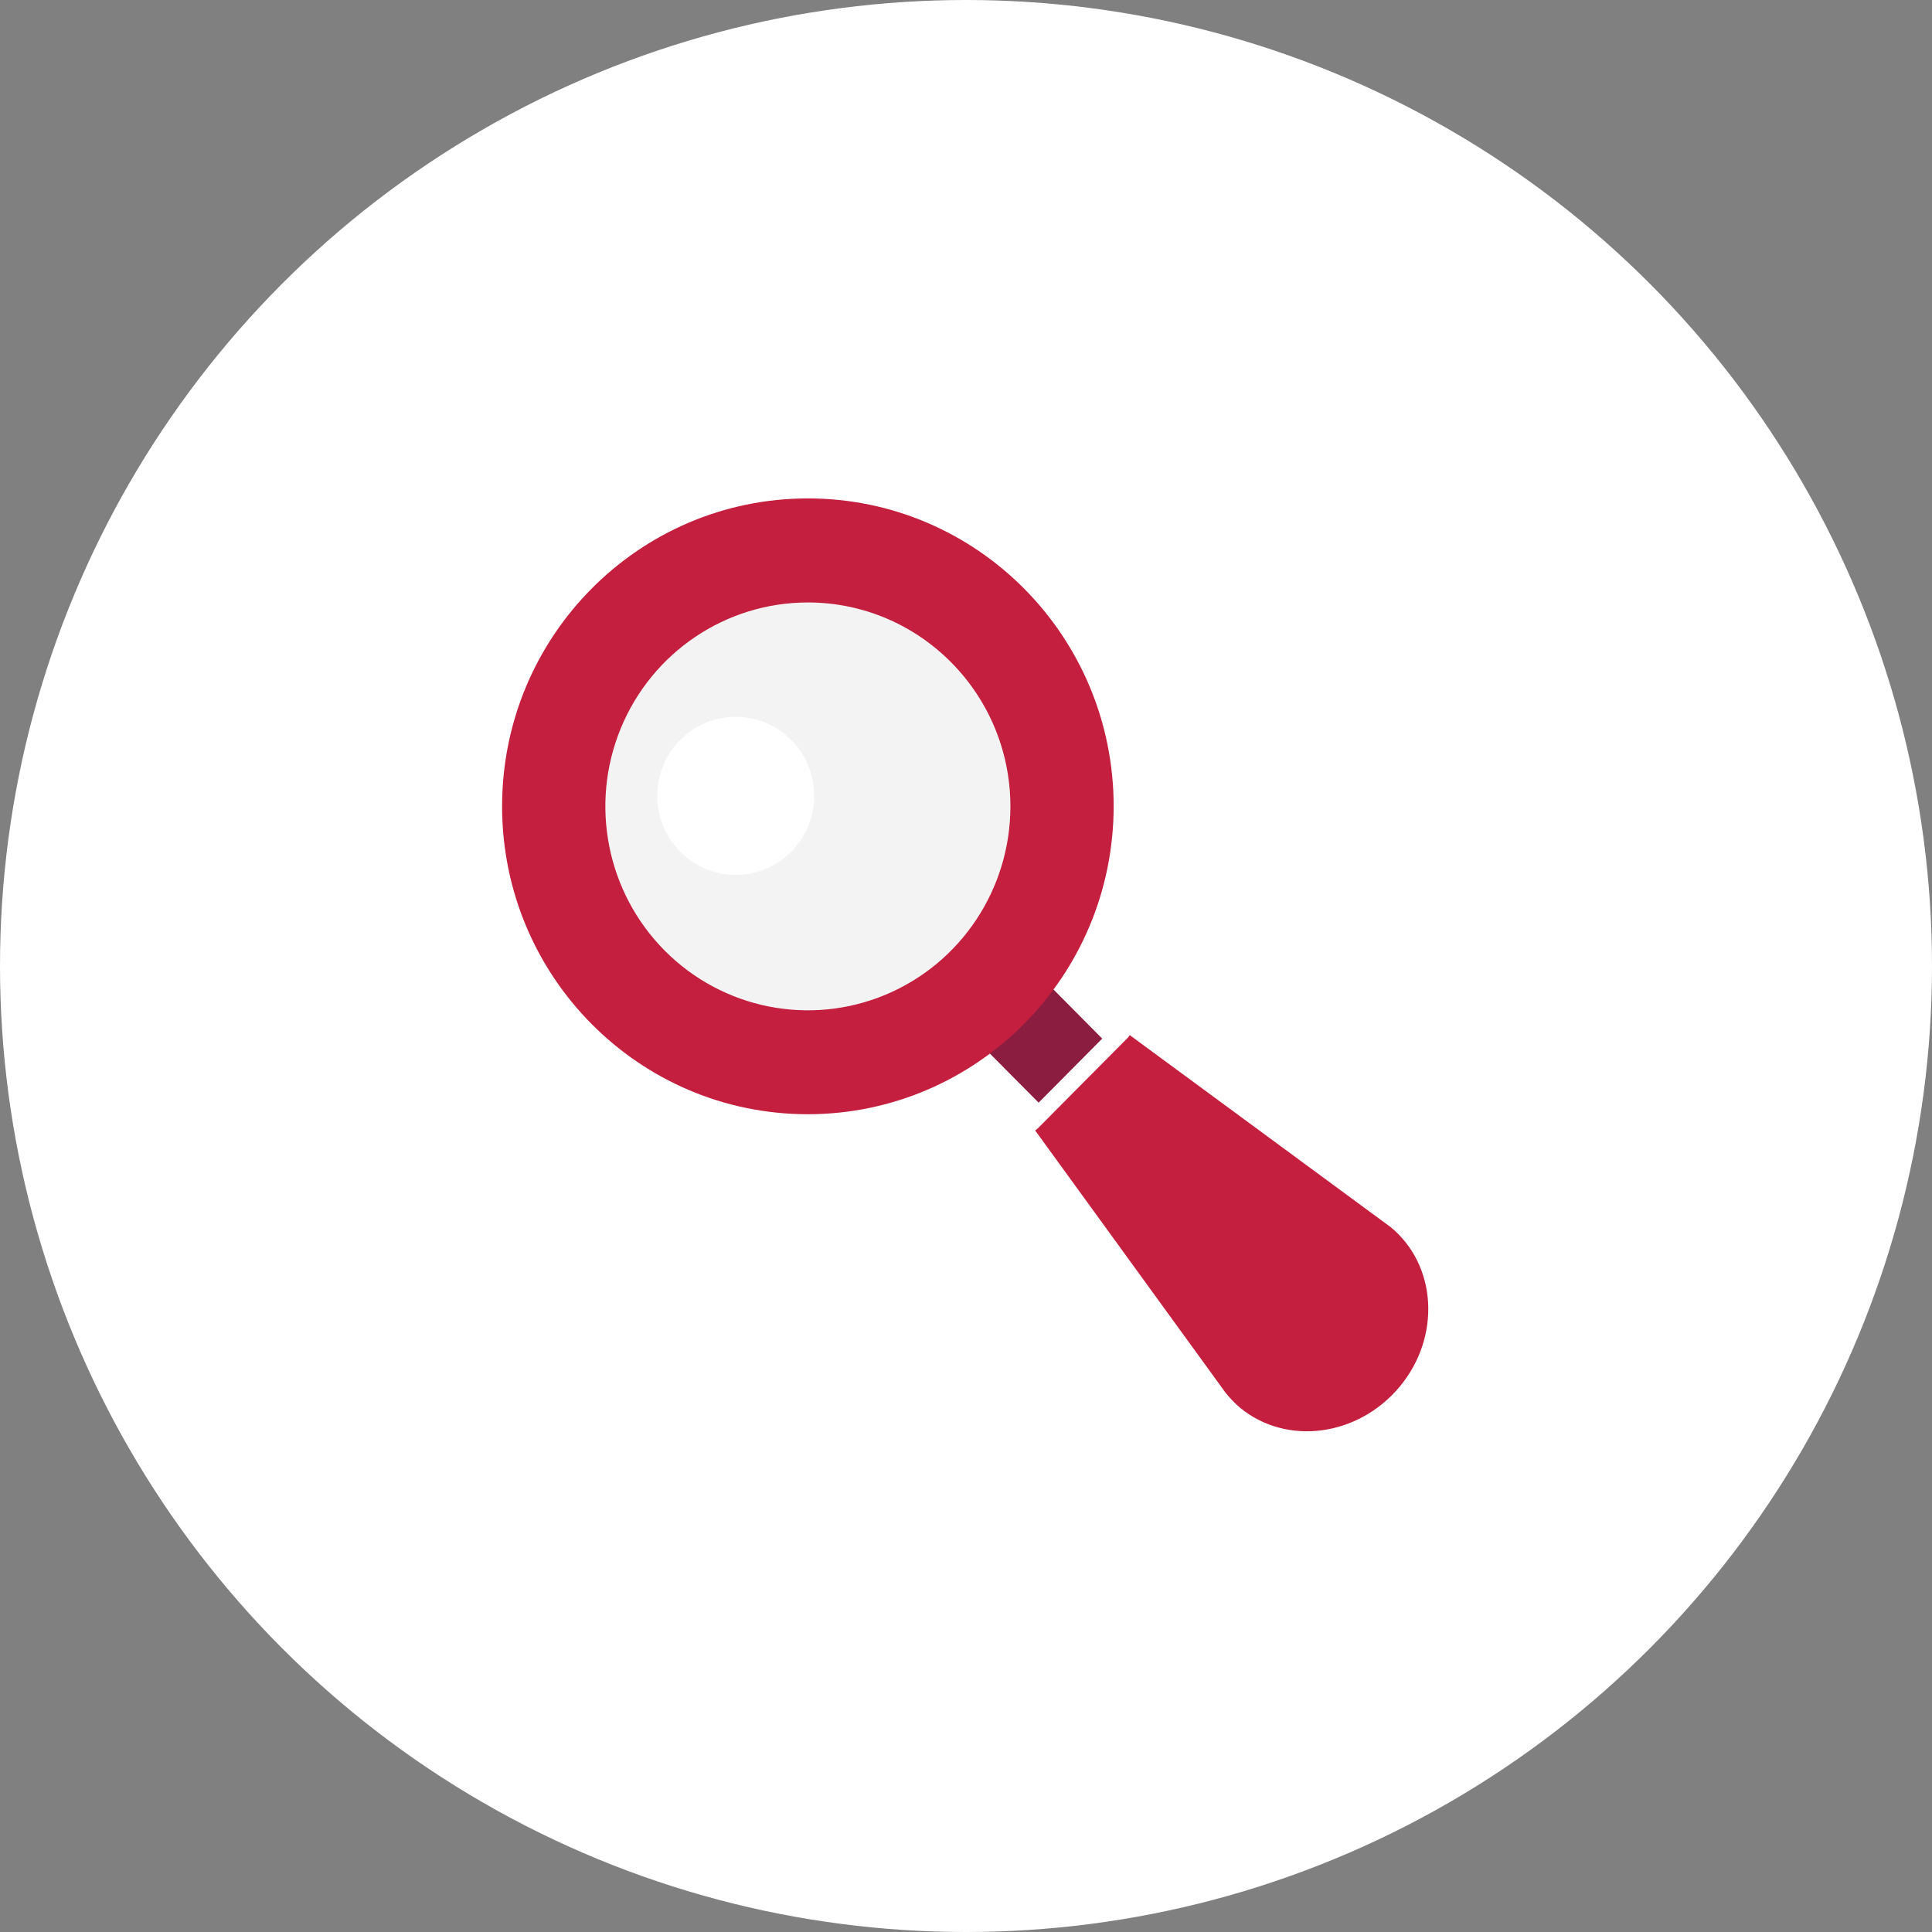 <?xml version="1.0" encoding="UTF-8"?>
<svg width="256px" height="256px" viewBox="0 0 256 256" version="1.1" xmlns="http://www.w3.org/2000/svg" xmlns:xlink="http://www.w3.org/1999/xlink">
    <rect x="0" y="0" width="256" height="256" fill="#808080" stroke="none"/>
    <!-- Generator: Sketch 58 (84663) - https://sketch.com -->
    <title>Icons/Illustrative/Search-256x256</title>
    <desc>Created with Sketch.</desc>
    <g id="Icons/Illustrative/Search-256x256" stroke="none" stroke-width="1" fill="none" fill-rule="evenodd">
        <circle id="Oval" fill="#FFFFFF" cx="128" cy="128" r="128"></circle>
        <g id="Group" transform="translate(66, 66)" fill-rule="nonzero">
            <path d="M74.725,40.851 C74.719,52.8 68.469,63.863 58.274,69.977 C48.078,76.09 35.441,76.35 25.005,70.663 L25.005,70.663 C19.401,67.589 14.774,62.983 11.656,57.376 C2.682,40.968 8.617,20.342 24.911,11.306 C41.205,2.27 61.689,8.246 70.663,24.654 L70.663,24.654 C73.342,29.625 74.739,35.195 74.725,40.851 Z" id="Path" fill="#F2F3F2"></path>
            <path d="M118.236,96.574 L83.704,71.162 C83.608,71.307 83.499,71.442 83.379,71.567 L71.569,83.459 C71.441,83.578 71.307,83.69 71.167,83.795 L96.404,118.558 C96.985,119.286 97.635,119.955 98.345,120.556 C104.519,125.61 113.969,124.344 119.468,117.74 C124.966,111.135 124.41,101.611 118.236,96.574 Z" id="Path" fill="#C41F3E"></path>
            <polygon id="Rectangle" fill="#8B1D41" transform="translate(72.118, 72.119) rotate(-45) translate(-72.118, -72.119) " points="66.155 66.862 78.118 66.821 78.081 77.376 66.119 77.417"></polygon>
            <path d="M41.048,81.642 C18.671,81.642 0.53,63.375 0.53,40.843 C0.53,18.31 18.671,0.043 41.048,0.043 C63.426,0.043 81.566,18.31 81.566,40.843 C81.543,63.366 63.416,81.618 41.048,81.642 L41.048,81.642 Z M41.048,13.829 C30.194,13.829 20.408,20.414 16.255,30.512 C12.102,40.611 14.399,52.234 22.076,59.961 C29.752,67.689 41.296,69.999 51.324,65.813 C61.351,61.628 67.887,51.773 67.884,40.843 C67.869,25.926 55.862,13.839 41.048,13.829 L41.048,13.829 Z" id="Shape" fill="#C41F3E"></path>
            <ellipse id="Oval" fill="#FFFFFF" cx="31.487" cy="39.456" rx="10.399" ry="10.471"></ellipse>
        </g>
    </g>
</svg>